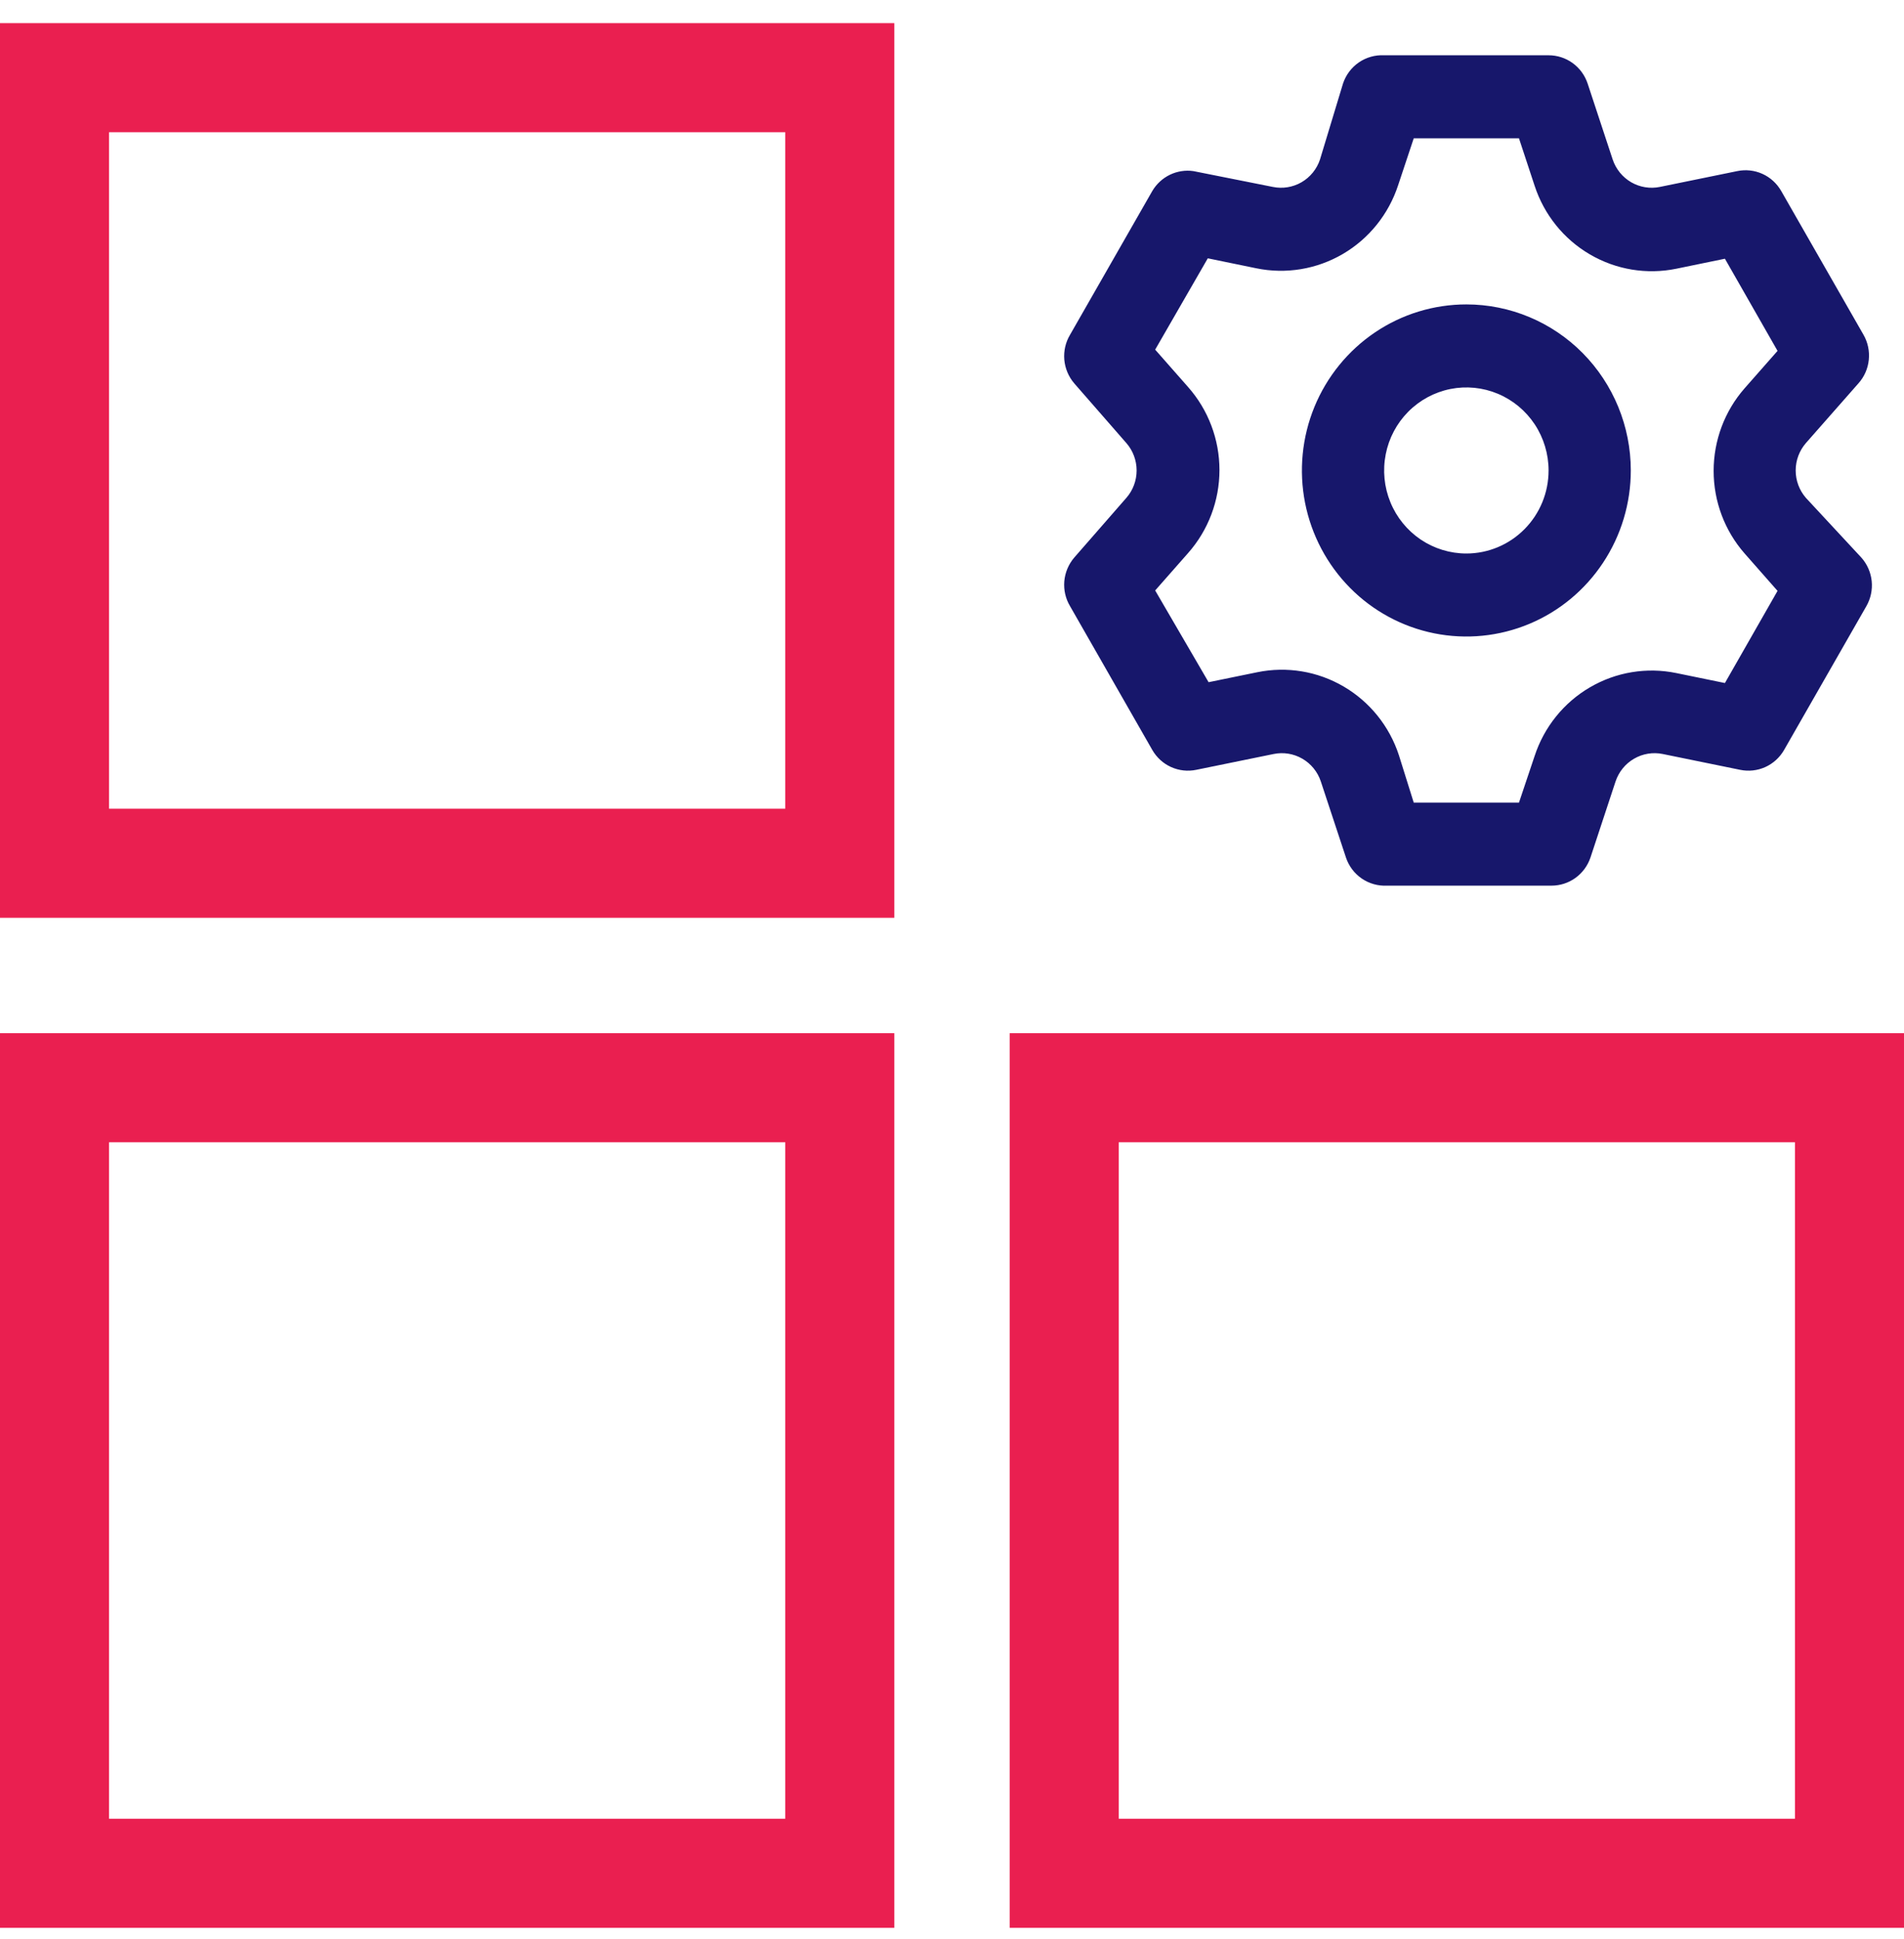 <svg width="55" height="56" viewBox="0 0 55 56" fill="none" xmlns="http://www.w3.org/2000/svg">
<path fill-rule="evenodd" clip-rule="evenodd" d="M0 0.668H25.834V26.502H0V0.668ZM3.15 3.818V23.352H22.684V3.818H3.15Z" fill="#EA1F50"/>
<path fill-rule="evenodd" clip-rule="evenodd" d="M0 29.834H25.834V55.668H0V29.834ZM3.15 32.984V52.518H22.684V32.984H3.15Z" fill="#EA1F50"/>
<path fill-rule="evenodd" clip-rule="evenodd" d="M29.166 29.834H55V55.668H29.166V29.834ZM32.316 32.984V52.518H51.85V32.984H32.316Z" fill="#EA1F50"/>
<path d="M52.166 14.376C51.976 14.158 51.871 13.876 51.871 13.585C51.871 13.294 51.976 13.013 52.166 12.794L53.686 11.067C53.854 10.879 53.958 10.642 53.983 10.389C54.009 10.137 53.955 9.884 53.829 9.665L51.454 5.517C51.329 5.298 51.139 5.124 50.911 5.021C50.683 4.918 50.428 4.89 50.183 4.941L47.951 5.397C47.667 5.456 47.371 5.408 47.12 5.263C46.868 5.117 46.678 4.883 46.585 4.606L45.861 2.412C45.781 2.173 45.63 1.967 45.427 1.82C45.225 1.674 44.982 1.596 44.733 1.596H39.983C39.724 1.583 39.468 1.655 39.253 1.802C39.039 1.949 38.878 2.163 38.795 2.412L38.13 4.606C38.038 4.883 37.848 5.117 37.596 5.263C37.345 5.408 37.049 5.456 36.765 5.397L34.473 4.941C34.241 4.908 34.004 4.945 33.793 5.047C33.582 5.15 33.405 5.313 33.285 5.517L30.911 9.665C30.781 9.881 30.723 10.134 30.744 10.386C30.766 10.637 30.866 10.876 31.029 11.067L32.537 12.794C32.728 13.013 32.833 13.294 32.833 13.585C32.833 13.876 32.728 14.158 32.537 14.376L31.029 16.103C30.866 16.294 30.766 16.533 30.744 16.785C30.723 17.037 30.781 17.289 30.911 17.505L33.285 21.654C33.41 21.872 33.6 22.046 33.828 22.149C34.057 22.252 34.311 22.28 34.556 22.229L36.789 21.773C37.073 21.714 37.368 21.762 37.62 21.908C37.871 22.053 38.062 22.287 38.154 22.565L38.879 24.759C38.961 25.007 39.122 25.221 39.336 25.368C39.551 25.515 39.807 25.587 40.066 25.574H44.816C45.065 25.574 45.308 25.496 45.51 25.35C45.713 25.203 45.864 24.997 45.944 24.759L46.668 22.565C46.761 22.287 46.951 22.053 47.203 21.908C47.454 21.762 47.75 21.714 48.034 21.773L50.266 22.229C50.511 22.28 50.766 22.252 50.994 22.149C51.222 22.046 51.412 21.872 51.537 21.654L53.912 17.505C54.038 17.286 54.092 17.033 54.067 16.781C54.041 16.529 53.937 16.291 53.77 16.103L52.166 14.376ZM50.397 15.983L51.347 17.062L49.827 19.723L48.426 19.436C47.571 19.259 46.681 19.406 45.926 19.848C45.17 20.29 44.602 20.996 44.329 21.833L43.878 23.176H40.838L40.41 21.809C40.137 20.972 39.569 20.266 38.814 19.824C38.059 19.382 37.169 19.235 36.314 19.412L34.912 19.699L33.369 17.05L34.319 15.971C34.903 15.311 35.226 14.458 35.226 13.573C35.226 12.688 34.903 11.835 34.319 11.175L33.369 10.096L34.889 7.459L36.29 7.747C37.145 7.923 38.035 7.776 38.79 7.334C39.545 6.892 40.113 6.186 40.387 5.349L40.838 3.994H43.878L44.329 5.361C44.602 6.198 45.17 6.904 45.926 7.346C46.681 7.788 47.571 7.935 48.426 7.759L49.827 7.471L51.347 10.132L50.397 11.211C49.819 11.869 49.501 12.718 49.501 13.597C49.501 14.476 49.819 15.325 50.397 15.983ZM42.358 8.79C41.418 8.79 40.5 9.071 39.719 9.598C38.938 10.125 38.329 10.874 37.969 11.75C37.61 12.626 37.516 13.59 37.699 14.521C37.883 15.451 38.335 16.305 38.999 16.976C39.663 17.647 40.51 18.103 41.431 18.288C42.353 18.473 43.308 18.378 44.176 18.015C45.044 17.653 45.785 17.038 46.307 16.249C46.829 15.461 47.108 14.534 47.108 13.585C47.108 12.313 46.607 11.094 45.717 10.194C44.826 9.295 43.618 8.79 42.358 8.79ZM42.358 15.983C41.888 15.983 41.429 15.842 41.038 15.579C40.648 15.315 40.343 14.941 40.164 14.503C39.984 14.065 39.937 13.582 40.029 13.117C40.12 12.652 40.346 12.225 40.678 11.89C41.011 11.554 41.434 11.326 41.895 11.233C42.355 11.141 42.833 11.188 43.267 11.37C43.701 11.551 44.072 11.859 44.333 12.253C44.593 12.647 44.733 13.111 44.733 13.585C44.733 14.221 44.483 14.831 44.037 15.28C43.592 15.73 42.988 15.983 42.358 15.983Z" fill="#17176B"/>
</svg>
